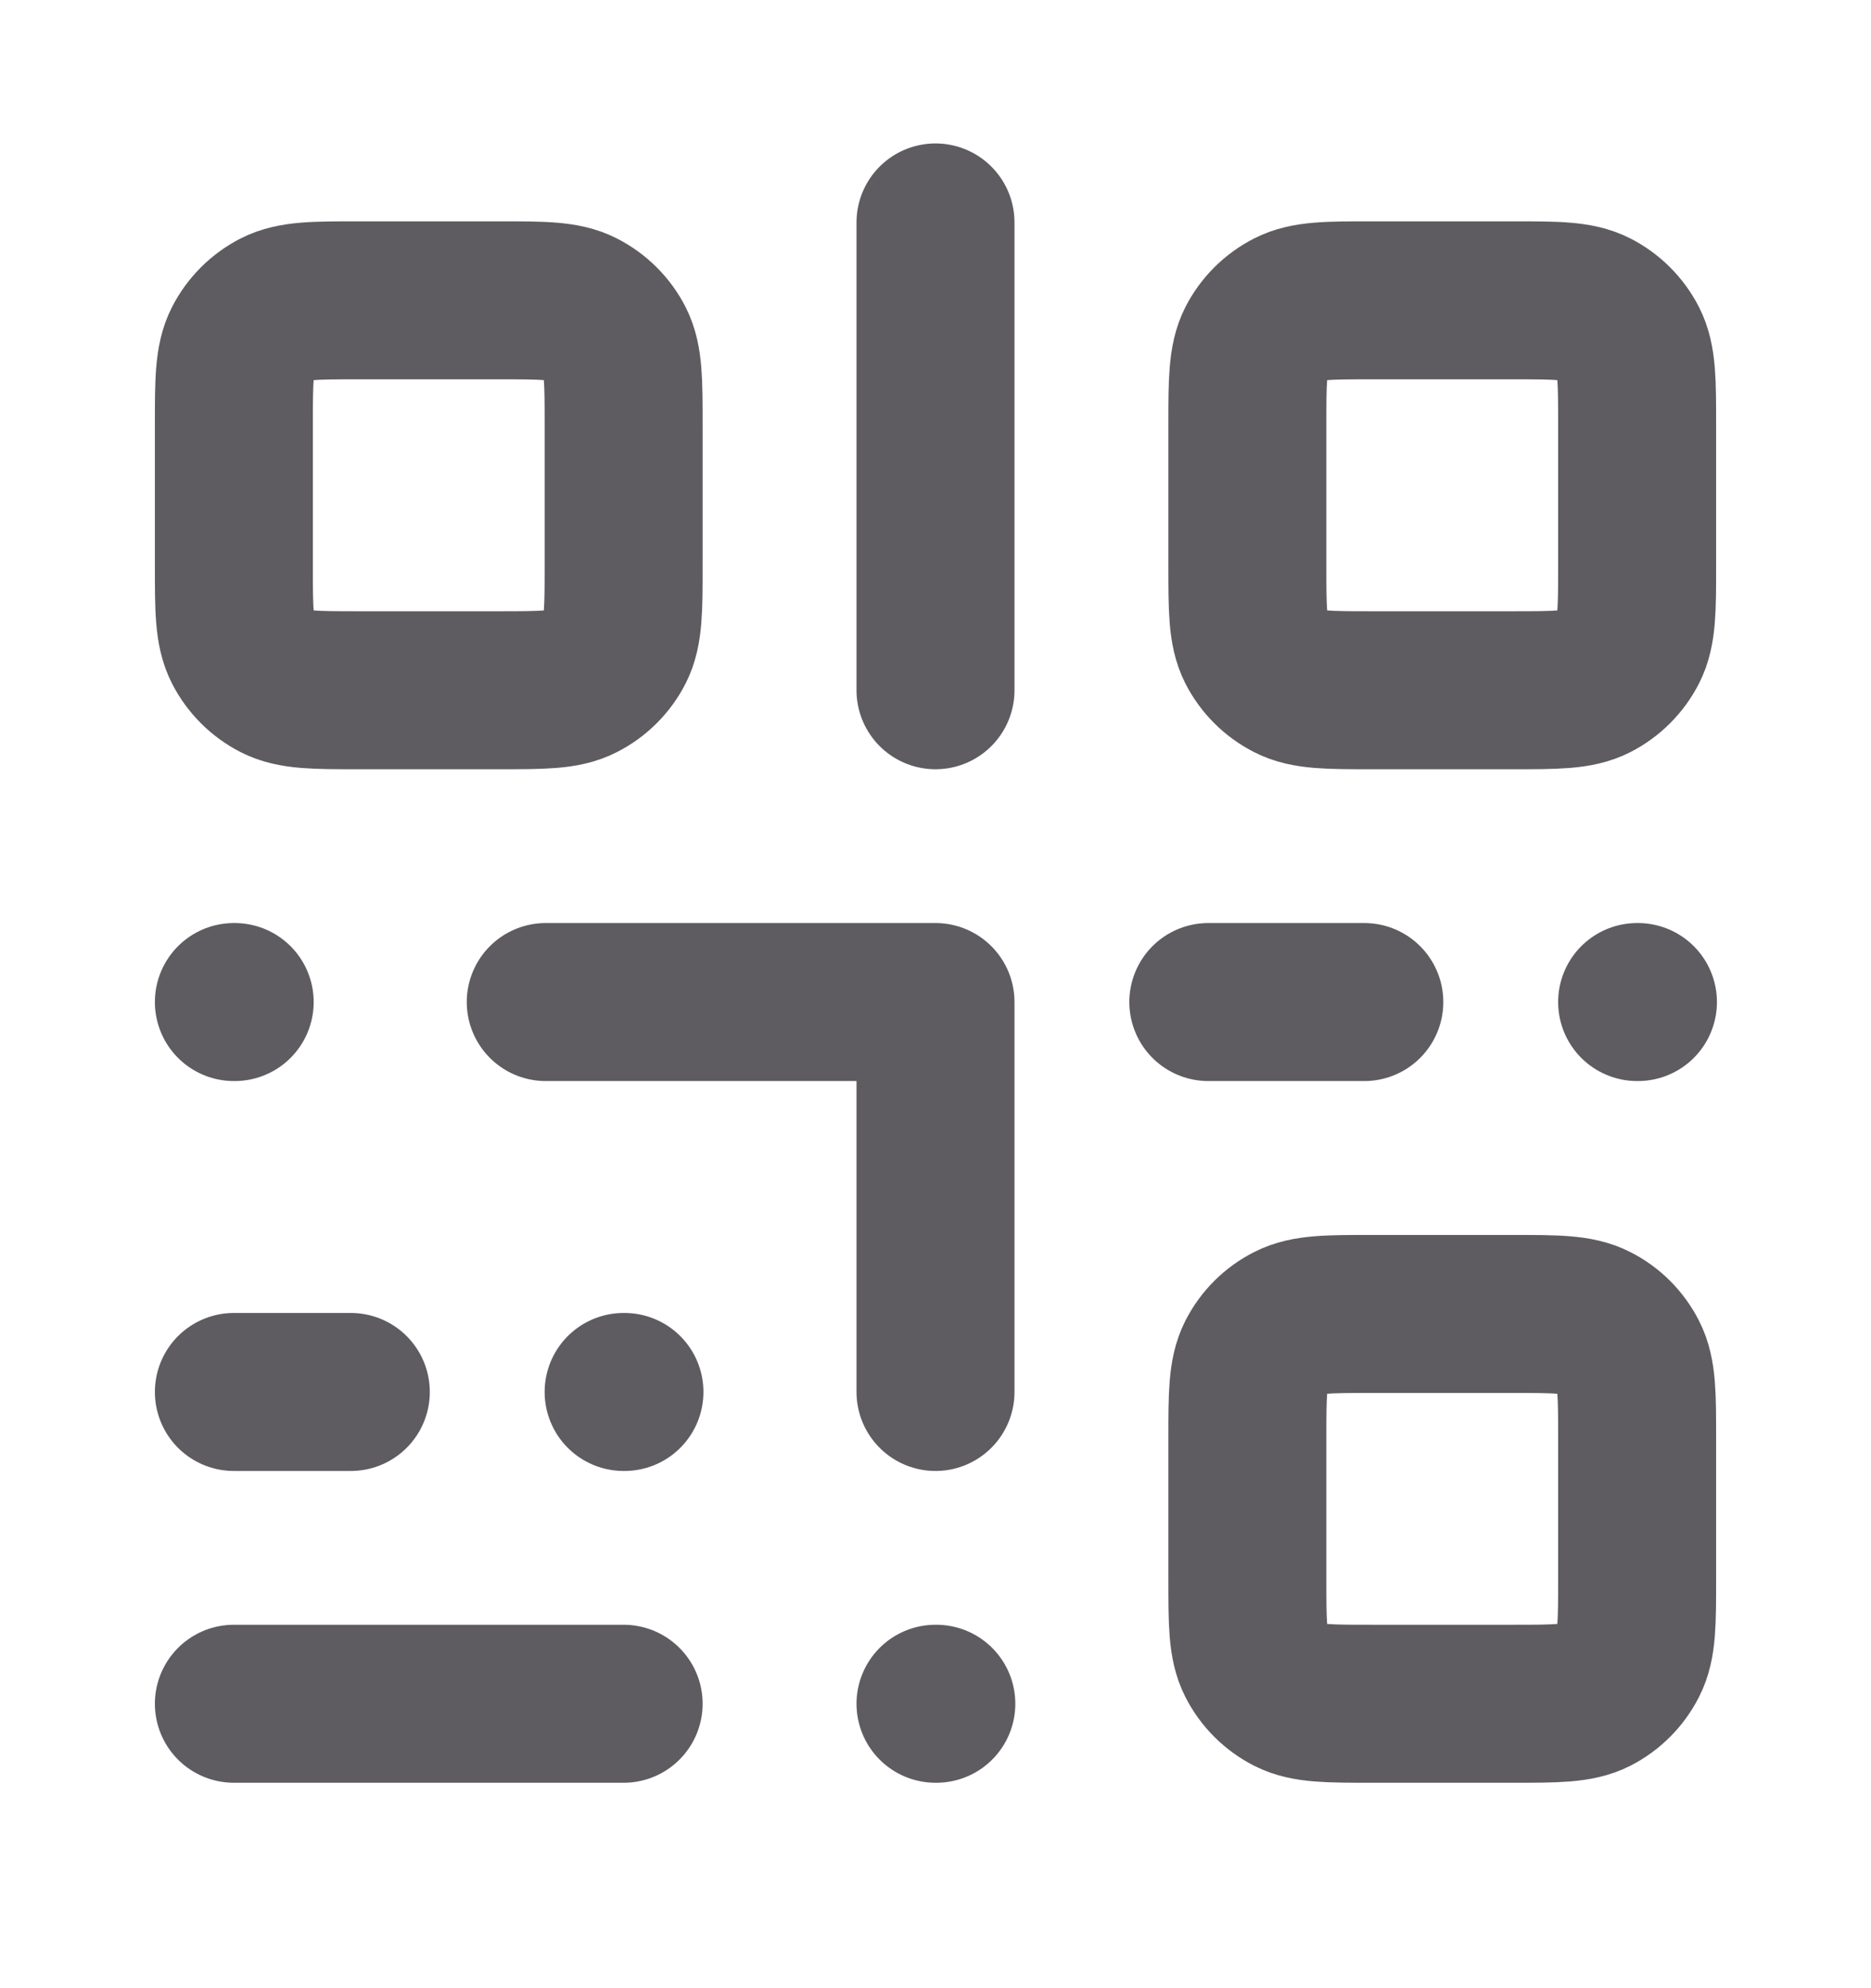 <svg width="16" height="17" viewBox="0 0 16 17" fill="none" xmlns="http://www.w3.org/2000/svg">
<path d="M4.667 8.568H8V11.902M2.007 8.568H2M5.34 11.902H5.333M8.007 14.568H8M14.007 8.568H14M2 11.902H3M10.333 8.568H11.667M2 14.568H5.333M8 1.902V5.902M11.733 14.568H12.933C13.307 14.568 13.493 14.568 13.636 14.496C13.761 14.432 13.863 14.33 13.927 14.204C14 14.062 14 13.875 14 13.502V12.302C14 11.928 14 11.742 13.927 11.599C13.863 11.473 13.761 11.371 13.636 11.308C13.493 11.235 13.307 11.235 12.933 11.235H11.733C11.36 11.235 11.173 11.235 11.031 11.308C10.905 11.371 10.803 11.473 10.739 11.599C10.667 11.742 10.667 11.928 10.667 12.302V13.502C10.667 13.875 10.667 14.062 10.739 14.204C10.803 14.33 10.905 14.432 11.031 14.496C11.173 14.568 11.36 14.568 11.733 14.568ZM11.733 5.902H12.933C13.307 5.902 13.493 5.902 13.636 5.829C13.761 5.765 13.863 5.663 13.927 5.538C14 5.395 14 5.208 14 4.835V3.635C14 3.262 14 3.075 13.927 2.932C13.863 2.807 13.761 2.705 13.636 2.641C13.493 2.568 13.307 2.568 12.933 2.568H11.733C11.36 2.568 11.173 2.568 11.031 2.641C10.905 2.705 10.803 2.807 10.739 2.932C10.667 3.075 10.667 3.262 10.667 3.635V4.835C10.667 5.208 10.667 5.395 10.739 5.538C10.803 5.663 10.905 5.765 11.031 5.829C11.173 5.902 11.36 5.902 11.733 5.902ZM3.067 5.902H4.267C4.64 5.902 4.827 5.902 4.969 5.829C5.095 5.765 5.197 5.663 5.261 5.538C5.333 5.395 5.333 5.208 5.333 4.835V3.635C5.333 3.262 5.333 3.075 5.261 2.932C5.197 2.807 5.095 2.705 4.969 2.641C4.827 2.568 4.64 2.568 4.267 2.568H3.067C2.693 2.568 2.507 2.568 2.364 2.641C2.239 2.705 2.137 2.807 2.073 2.932C2 3.075 2 3.262 2 3.635V4.835C2 5.208 2 5.395 2.073 5.538C2.137 5.663 2.239 5.765 2.364 5.829C2.507 5.902 2.693 5.902 3.067 5.902Z" stroke="#5E5C61" stroke-width="1.351" stroke-linecap="round" stroke-linejoin="round"/>
</svg>
